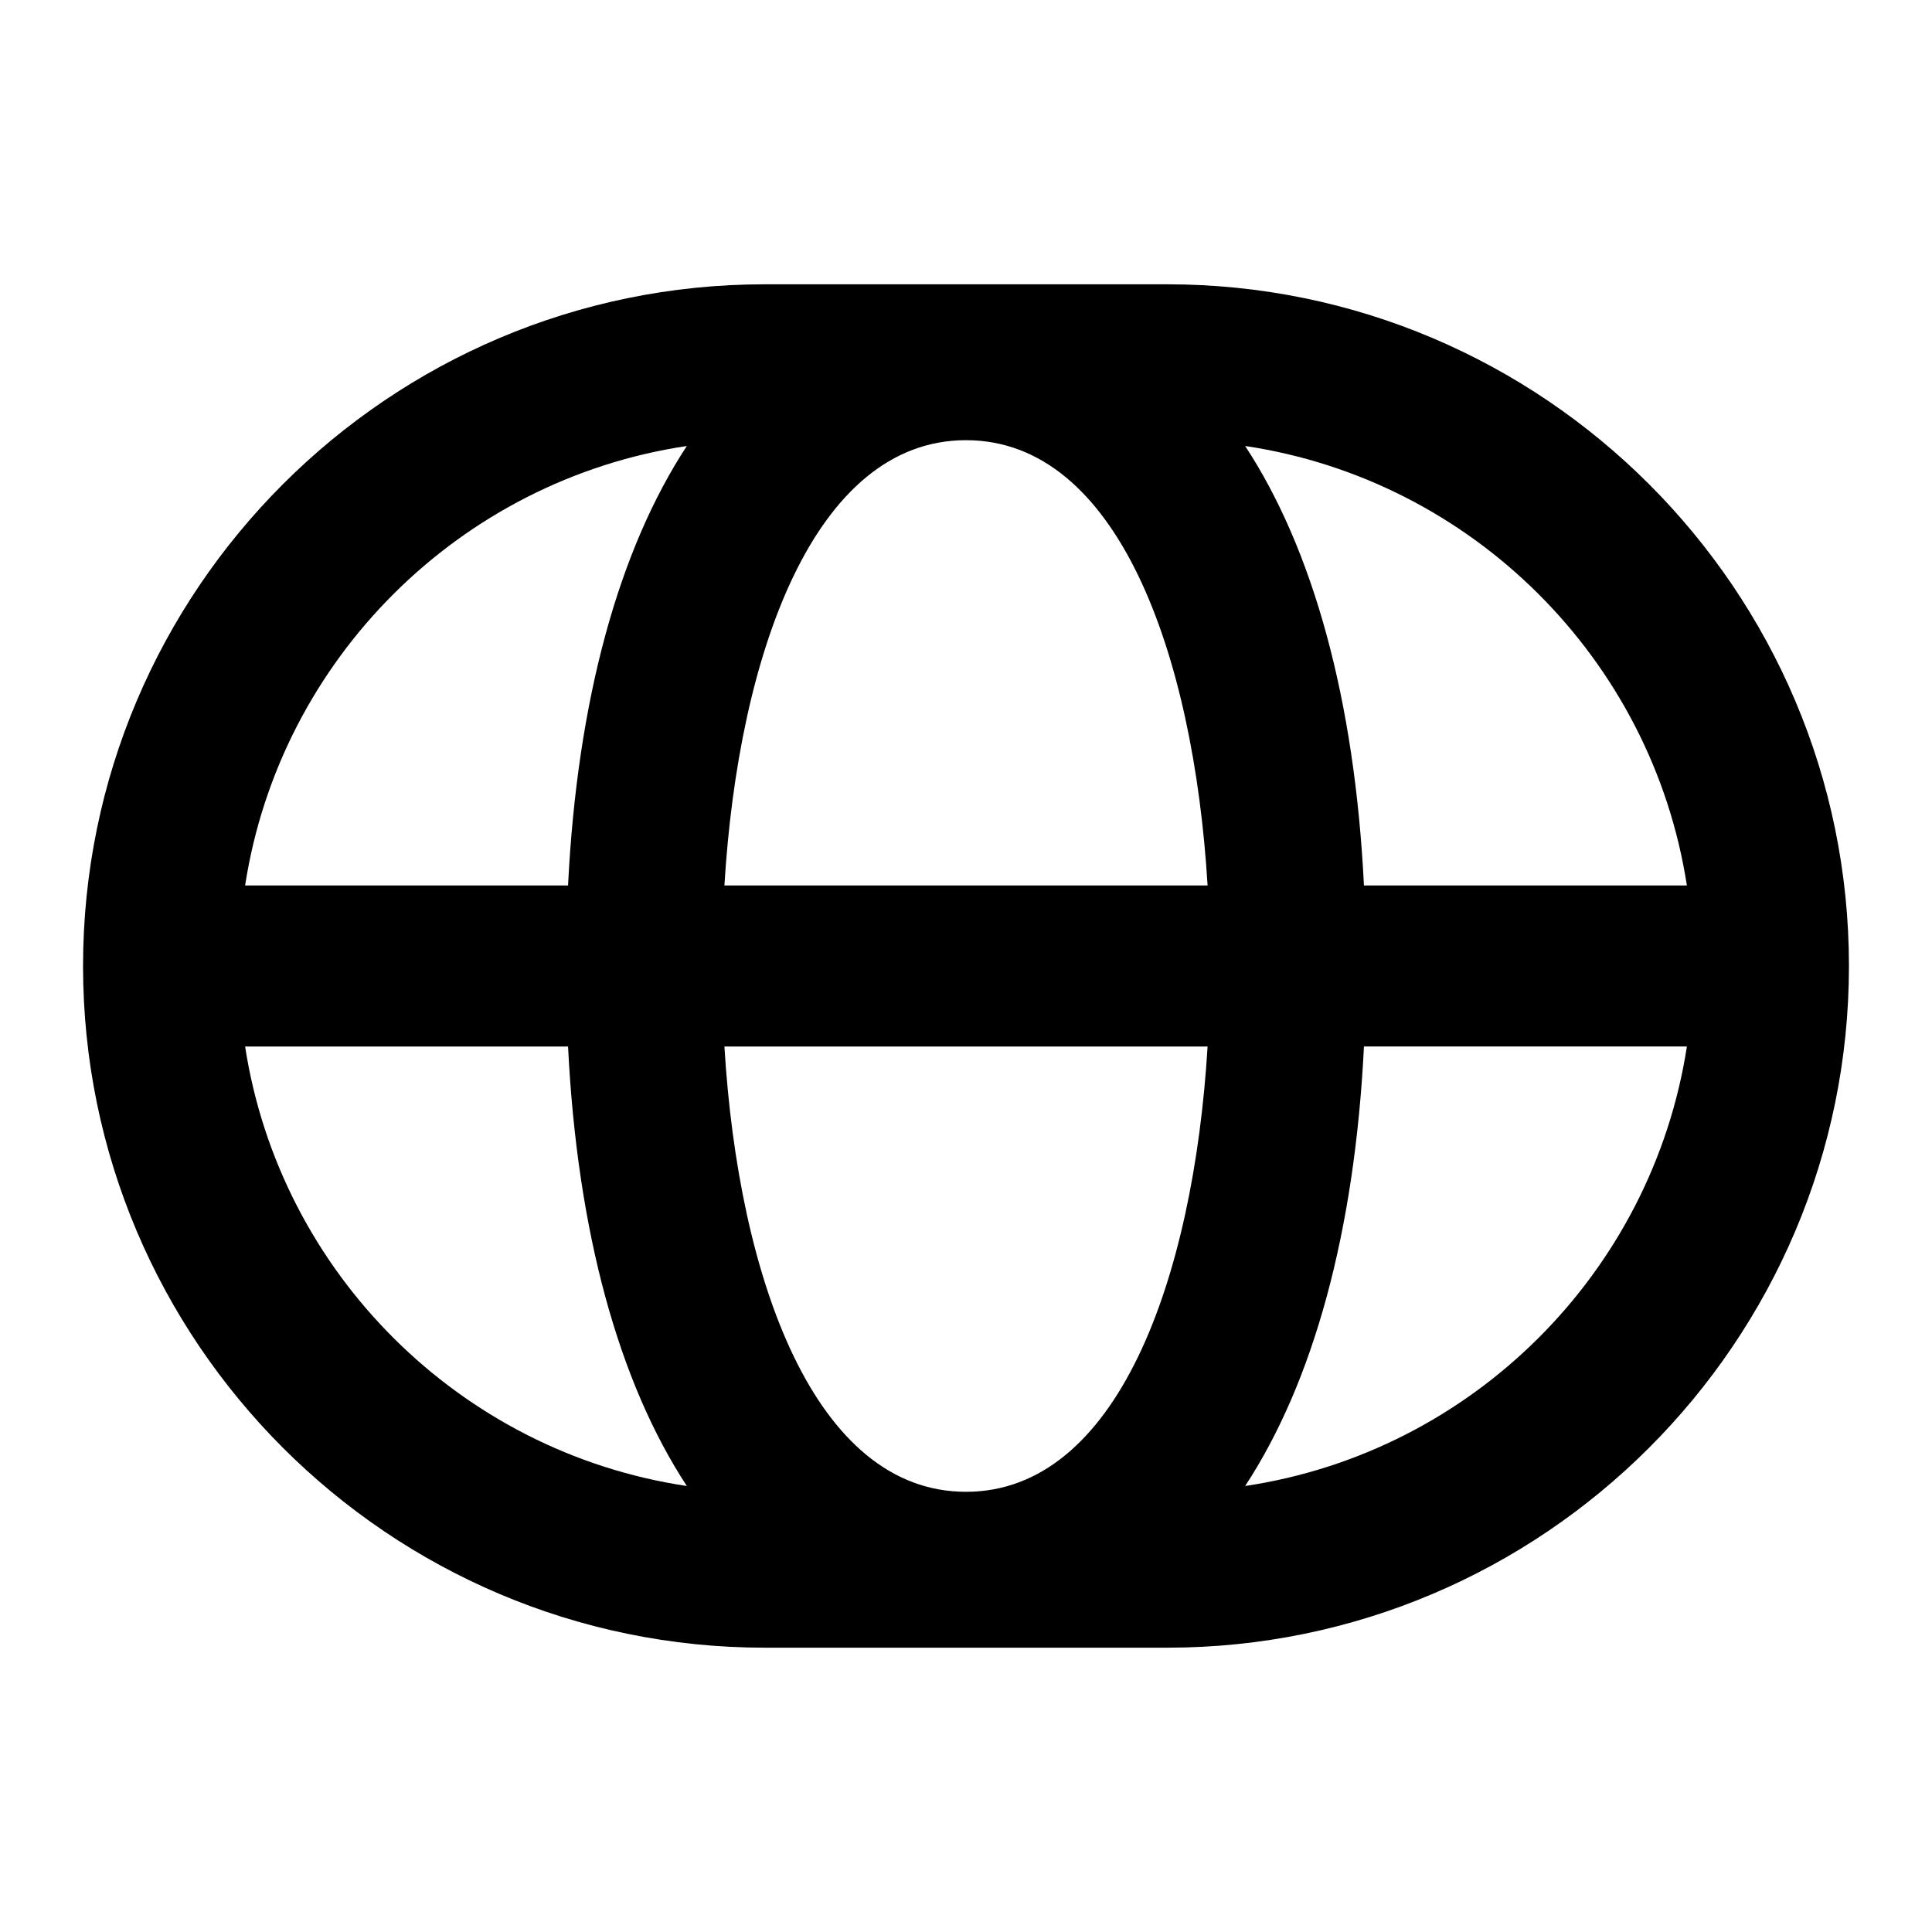 <?xml version="1.0" encoding="utf-8"?>
<!-- Generator: Adobe Illustrator 28.0.0, SVG Export Plug-In . SVG Version: 6.00 Build 0)  -->
<svg version="1.1" id="Layer_1" xmlns="http://www.w3.org/2000/svg" xmlns:xlink="http://www.w3.org/1999/xlink" x="0px" y="0px"
	 width="1440px" height="1440px" viewBox="0 0 144 144" style="enable-background:new 0 0 144 144;" xml:space="preserve">
<style type="text/css">
	.st0{fill:#FFFFFF;}
</style>
<rect class="st0" width="144" height="144"/>
<path d="M87,21.19H57c-28.017,0-50.81,22.793-50.81,50.81S28.983,122.809,57,122.809h30
	c28.017,0,50.81-22.793,50.81-50.81S115.017,21.19,87,21.19z M125.731,66
	h-24.07c-0.688-13.857-3.787-25.034-8.854-32.758
	C109.713,35.765,123.127,49.121,125.731,66z M72,111.19
	c-11.274,0-16.957-15.845-18.007-33.19h36.014
	C88.957,95.346,83.274,111.19,72,111.19z M53.993,66
	C55.043,48.654,60.726,32.809,72,32.809s16.957,15.845,18.007,33.19H53.993z
	 M51.193,33.242c-5.066,7.724-8.166,18.901-8.854,32.758H18.269
	C20.873,49.121,34.287,35.765,51.193,33.242z M18.269,78h24.07
	c0.688,13.857,3.787,25.034,8.854,32.758
	C34.287,108.235,20.873,94.879,18.269,78z M92.807,110.757
	c5.066-7.724,8.166-18.901,8.854-32.758h24.07
	C123.127,94.879,109.713,108.235,92.807,110.757z"/>
</svg>
